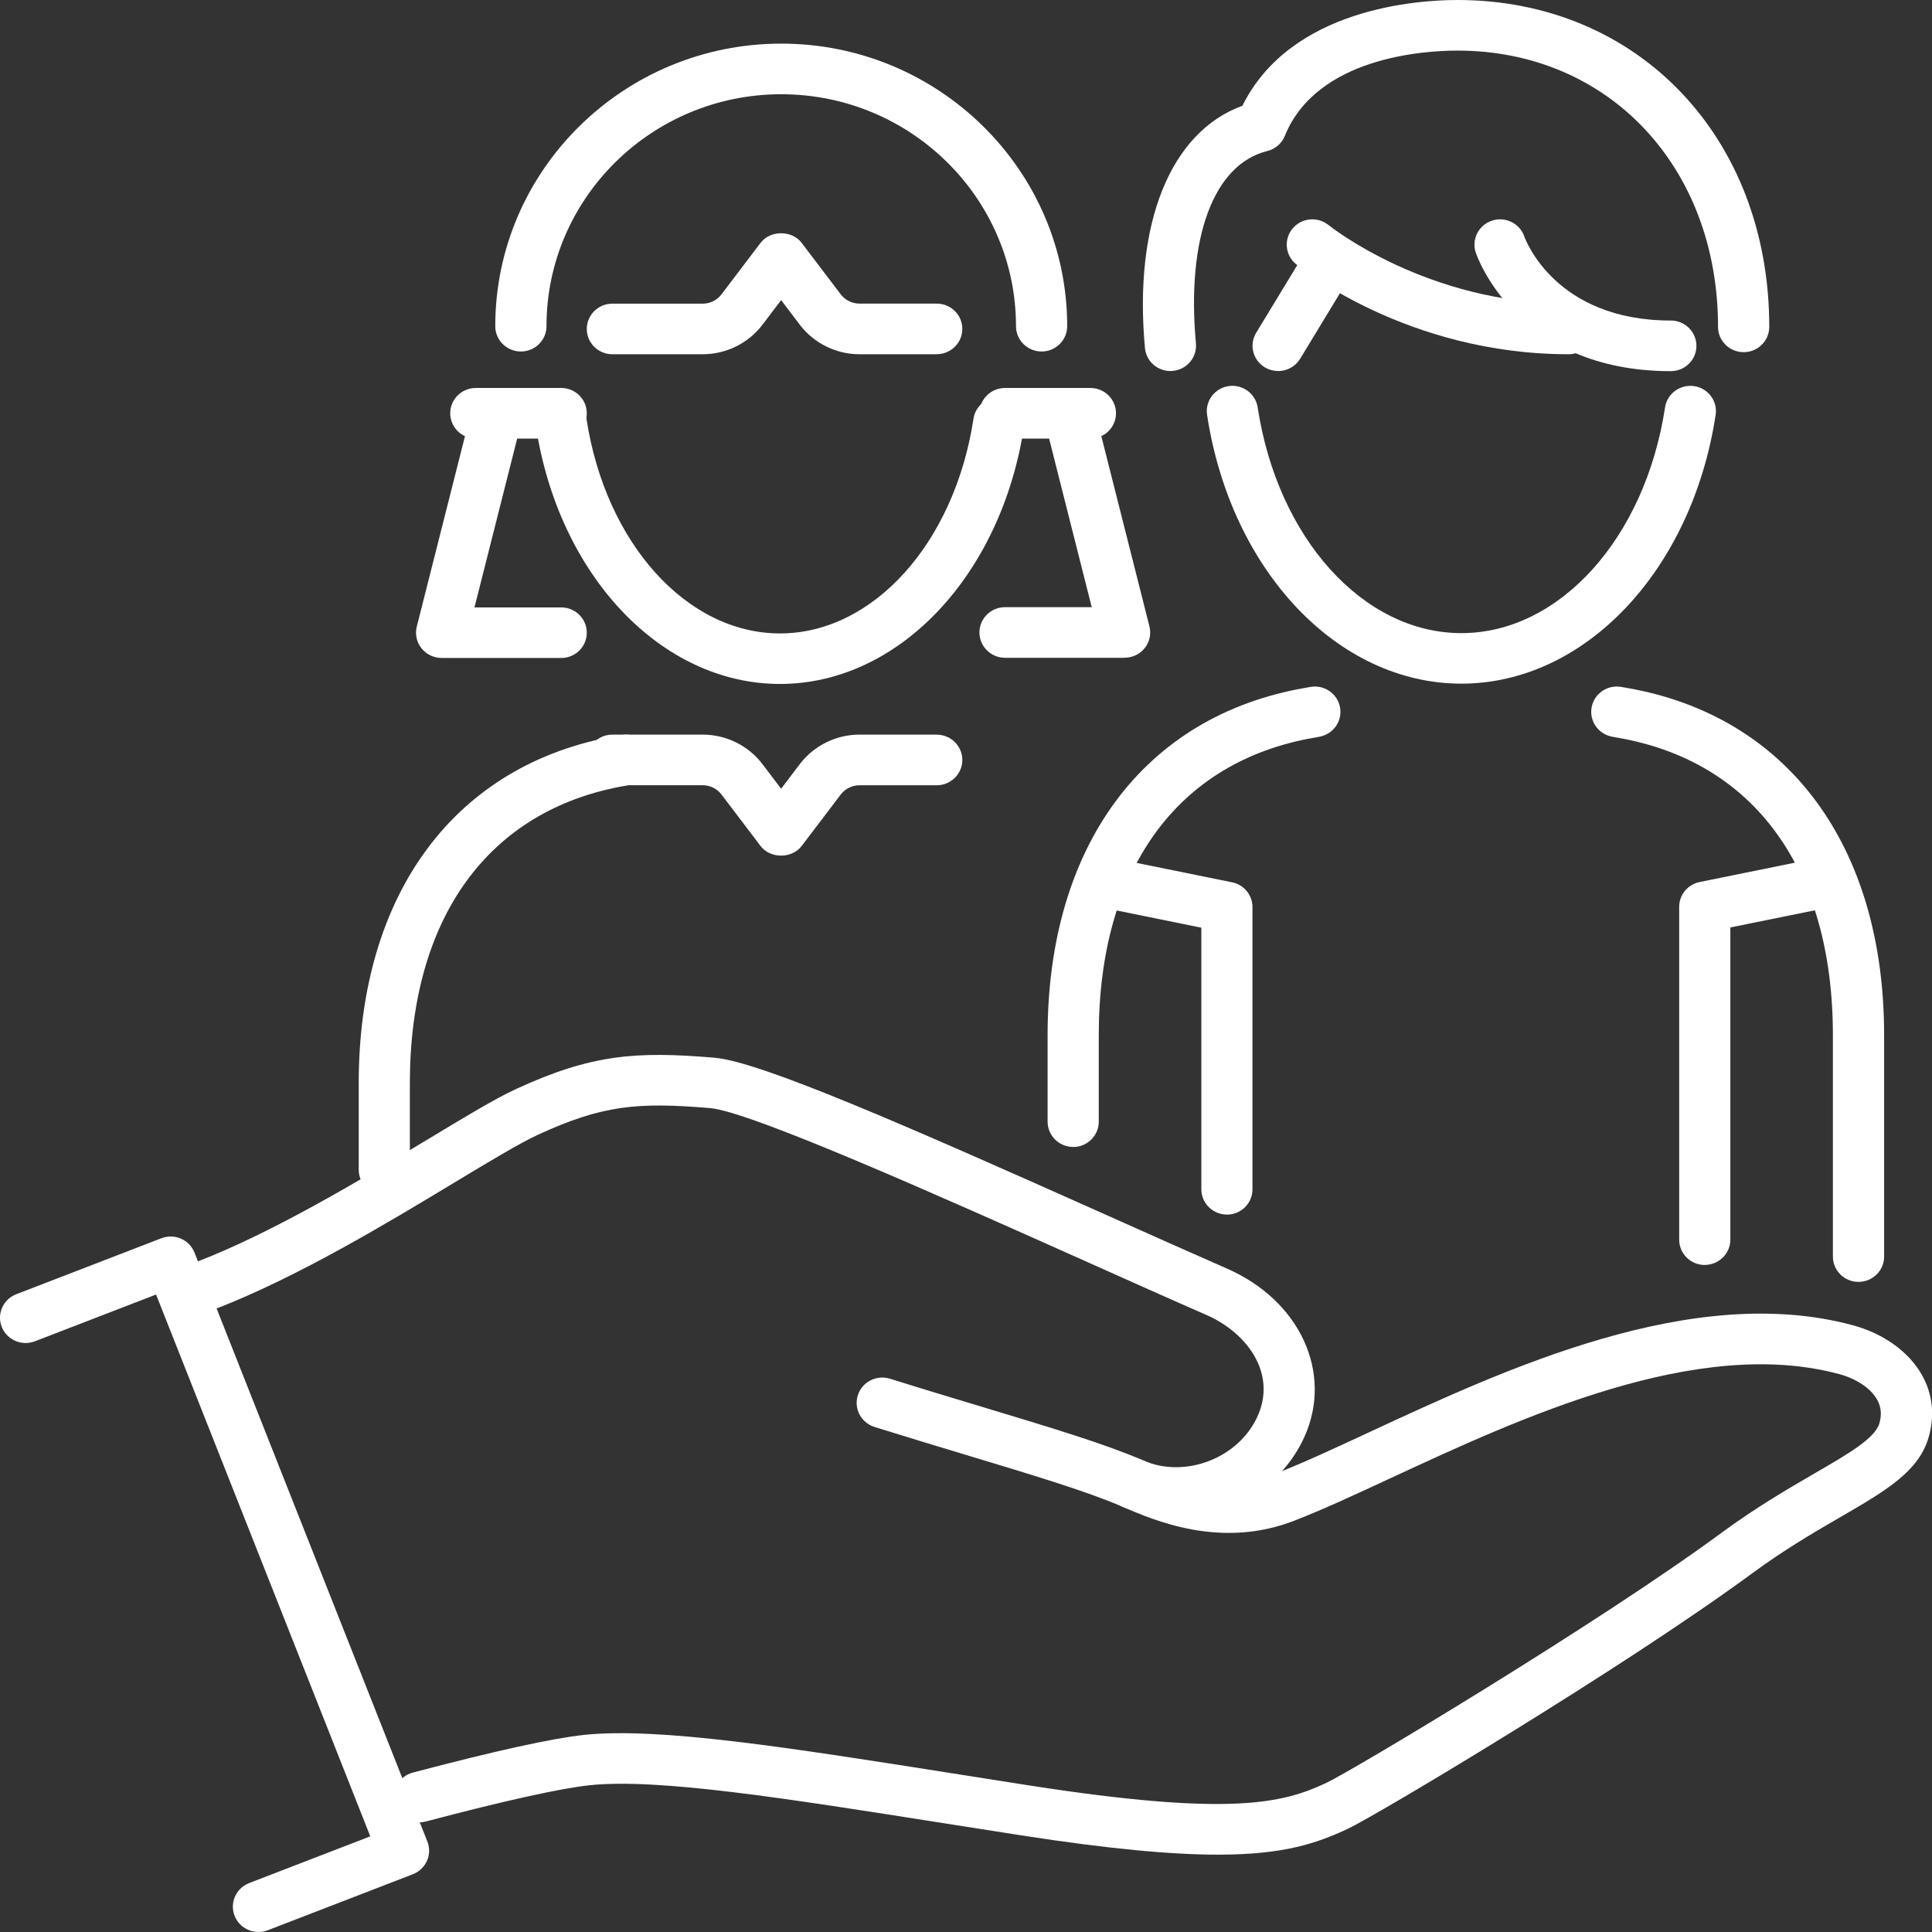 <svg width="64" height="64" viewBox="0 0 64 64" fill="none" xmlns="http://www.w3.org/2000/svg">
<rect x="0" y="0" width="64" height="64" fill="#333333" stroke="none"/>
<g clip-path="url(#clip0_7654_15771)">
<path d="M18.588 21.795H14.63C14.369 21.795 14.121 21.677 13.961 21.474C13.8 21.271 13.743 21.005 13.807 20.755L15.504 14.05C15.617 13.6 16.075 13.326 16.533 13.44C16.988 13.551 17.263 14.008 17.15 14.457L15.718 20.121H18.59C19.058 20.121 19.438 20.495 19.438 20.959C19.438 21.423 19.058 21.797 18.59 21.797L18.588 21.795Z" fill="white"/>
<path d="M25.839 22.657C21.906 22.657 18.506 19.066 17.752 14.119C17.682 13.661 18.001 13.235 18.463 13.166C18.931 13.096 19.358 13.412 19.428 13.871C20.056 17.992 22.751 20.983 25.837 20.983C28.923 20.983 31.619 17.992 32.248 13.871C32.318 13.412 32.746 13.098 33.212 13.166C33.674 13.235 33.994 13.661 33.924 14.119C33.17 19.067 29.769 22.657 25.837 22.657H25.839Z" fill="white"/>
<path d="M31.03 11.735H28.471C27.698 11.735 26.959 11.37 26.495 10.758L25.876 9.942L25.257 10.758C24.793 11.37 24.054 11.735 23.279 11.735H20.286C19.818 11.735 19.438 11.361 19.438 10.897C19.438 10.433 19.818 10.059 20.286 10.059H23.279C23.522 10.059 23.754 9.944 23.899 9.752L25.196 8.043C25.516 7.621 26.233 7.621 26.554 8.043L27.852 9.752C27.997 9.944 28.228 10.057 28.471 10.057H31.03C31.498 10.057 31.878 10.431 31.878 10.895C31.878 11.359 31.498 11.733 31.03 11.733V11.735Z" fill="white"/>
<path d="M31.03 24.335H28.471C27.698 24.335 26.959 24.7 26.495 25.312L25.876 26.128L25.257 25.312C24.793 24.7 24.054 24.335 23.279 24.335H20.286C19.818 24.335 19.438 24.709 19.438 25.173C19.438 25.637 19.818 26.012 20.286 26.012H23.279C23.522 26.012 23.754 26.127 23.899 26.318L25.196 28.027C25.516 28.449 26.233 28.449 26.554 28.027L27.852 26.318C27.997 26.127 28.228 26.013 28.471 26.013H31.03C31.498 26.013 31.878 25.639 31.878 25.175C31.878 24.711 31.498 24.337 31.03 24.337V24.335Z" fill="white"/>
<path d="M34.504 11.644C34.036 11.644 33.656 11.269 33.656 10.806C33.656 6.567 30.166 3.122 25.879 3.122C21.592 3.122 18.103 6.569 18.103 10.806C18.103 11.269 17.722 11.644 17.255 11.644C16.787 11.644 16.406 11.269 16.406 10.806C16.406 5.643 20.657 1.445 25.879 1.445C31.102 1.445 35.352 5.645 35.352 10.806C35.352 11.269 34.971 11.644 34.504 11.644Z" fill="white"/>
<path d="M48.411 22.647C44.314 22.647 40.772 18.902 39.986 13.744C39.916 13.285 40.236 12.86 40.698 12.79C41.16 12.723 41.592 13.037 41.662 13.495C42.322 17.828 45.159 20.973 48.409 20.973C51.66 20.973 54.497 17.828 55.157 13.495C55.227 13.037 55.655 12.725 56.121 12.79C56.585 12.86 56.903 13.287 56.833 13.744C56.045 18.902 52.503 22.647 48.408 22.647H48.411Z" fill="white"/>
<path d="M40.644 40.234C40.177 40.234 39.796 39.859 39.796 39.396V30.731L36.904 30.143C36.446 30.05 36.15 29.606 36.244 29.154C36.338 28.701 36.787 28.409 37.246 28.502L40.814 29.227C41.208 29.307 41.49 29.65 41.49 30.048V39.398C41.49 39.861 41.11 40.236 40.642 40.236L40.644 40.234Z" fill="white"/>
<path d="M35.551 37.994C35.084 37.994 34.703 37.62 34.703 37.156V34.292C34.703 28.011 37.897 23.709 43.243 22.785L43.404 22.756C43.865 22.674 44.307 22.975 44.39 23.43C44.475 23.884 44.169 24.321 43.708 24.405L43.538 24.436C38.998 25.221 36.398 28.814 36.398 34.294V37.157C36.398 37.621 36.017 37.996 35.55 37.996L35.551 37.994Z" fill="white"/>
<path d="M12.731 39.587C12.264 39.587 11.883 39.213 11.883 38.749V35.886C11.883 29.605 15.076 25.303 20.422 24.379L20.583 24.349C21.045 24.267 21.487 24.569 21.57 25.023C21.655 25.478 21.348 25.914 20.888 25.998L20.718 26.029C16.178 26.815 13.577 30.408 13.577 35.888V38.751C13.577 39.215 13.197 39.589 12.729 39.589L12.731 39.587Z" fill="white"/>
<path d="M56.473 41.904C56.006 41.904 55.625 41.53 55.625 41.066V30.041C55.625 29.642 55.908 29.299 56.301 29.219L59.87 28.494C60.328 28.401 60.777 28.693 60.871 29.146C60.966 29.599 60.67 30.042 60.212 30.136L57.32 30.723V41.064C57.32 41.528 56.939 41.902 56.471 41.902L56.473 41.904Z" fill="white"/>
<path d="M61.565 42.464C61.098 42.464 60.717 42.09 60.717 41.626V34.292C60.717 28.813 58.117 25.219 53.58 24.436L53.407 24.405C52.946 24.321 52.641 23.884 52.725 23.43C52.81 22.973 53.248 22.674 53.711 22.756L53.878 22.785C59.22 23.709 62.414 28.011 62.414 34.292V41.626C62.414 42.09 62.033 42.464 61.565 42.464Z" fill="white"/>
<path d="M38.772 12.291C38.338 12.291 37.968 11.964 37.928 11.53C37.547 7.39 38.776 4.37 41.156 3.504C42.764 0.259 46.987 0 48.28 0C54.264 0 58.609 4.554 58.609 10.828C58.609 11.292 58.228 11.666 57.76 11.666C57.293 11.666 56.912 11.292 56.912 10.828C56.912 5.526 53.283 1.676 48.28 1.676C47.206 1.676 43.625 1.881 42.562 4.501C42.461 4.751 42.245 4.938 41.98 5.003C40.201 5.443 39.295 7.885 39.617 11.376C39.659 11.836 39.316 12.245 38.848 12.287C38.822 12.289 38.796 12.291 38.77 12.291H38.772Z" fill="white"/>
<path d="M51.956 11.734C46.621 11.734 43.078 8.868 42.93 8.747C42.57 8.451 42.522 7.922 42.821 7.567C43.121 7.211 43.655 7.164 44.015 7.46C44.047 7.485 47.257 10.06 51.956 10.06C52.424 10.06 52.804 10.434 52.804 10.898C52.804 11.362 52.424 11.736 51.956 11.736V11.734Z" fill="white"/>
<path d="M42.34 12.29C42.193 12.29 42.041 12.252 41.904 12.171C41.501 11.934 41.372 11.419 41.614 11.021L43.311 8.227C43.553 7.831 44.074 7.701 44.475 7.94C44.878 8.178 45.007 8.693 44.765 9.091L43.069 11.885C42.91 12.146 42.629 12.292 42.34 12.292V12.29Z" fill="white"/>
<path d="M55.346 12.295C50.27 12.295 48.941 8.529 48.887 8.369C48.739 7.93 48.98 7.456 49.423 7.31C49.865 7.162 50.344 7.399 50.495 7.834C50.539 7.956 51.534 10.618 55.348 10.618C55.816 10.618 56.196 10.993 56.196 11.457C56.196 11.92 55.816 12.295 55.348 12.295H55.346Z" fill="white"/>
<path d="M18.59 14.528H15.762C15.295 14.528 14.914 14.153 14.914 13.69C14.914 13.226 15.295 12.852 15.762 12.852H18.59C19.057 12.852 19.438 13.226 19.438 13.69C19.438 14.153 19.057 14.528 18.59 14.528Z" fill="white"/>
<path d="M37.252 21.79H33.294C32.826 21.79 32.445 21.415 32.445 20.951C32.445 20.488 32.826 20.113 33.294 20.113H36.165L34.733 14.449C34.619 14 34.896 13.545 35.35 13.432C35.805 13.319 36.267 13.592 36.38 14.042L38.076 20.747C38.139 20.997 38.084 21.262 37.923 21.466C37.762 21.669 37.514 21.788 37.254 21.788L37.252 21.79Z" fill="white"/>
<path d="M36.121 14.528H33.294C32.826 14.528 32.445 14.153 32.445 13.69C32.445 13.226 32.826 12.852 33.294 12.852H36.121C36.589 12.852 36.969 13.226 36.969 13.69C36.969 14.153 36.589 14.528 36.121 14.528Z" fill="white"/>
<path d="M38.969 50.283C38.365 50.283 37.757 50.165 37.182 49.913C36.753 49.725 36.561 49.23 36.749 48.806C36.938 48.383 37.441 48.191 37.867 48.379C39.263 48.991 41.037 48.302 41.661 46.909C42.303 45.477 41.292 44.139 39.961 43.558C38.749 43.029 37.368 42.41 35.931 41.767C31.261 39.68 24.867 36.82 23.52 36.707C21.117 36.506 19.955 36.606 17.811 37.594C17.22 37.867 16.218 38.471 15.061 39.168C12.855 40.5 9.833 42.324 7.117 43.368C6.682 43.534 6.189 43.323 6.019 42.892C5.849 42.461 6.065 41.975 6.501 41.807C9.076 40.816 12.023 39.037 14.176 37.739C15.427 36.984 16.416 36.387 17.094 36.075C19.605 34.917 21.088 34.821 23.664 35.038C25.183 35.164 29.997 37.275 36.631 40.24C38.065 40.881 39.442 41.497 40.651 42.026C43.06 43.082 44.164 45.472 43.214 47.59C42.462 49.266 40.736 50.285 38.969 50.285V50.283Z" fill="white"/>
<path d="M40.346 61.438C38.826 61.438 36.771 61.255 33.825 60.798C32.968 60.665 32.132 60.534 31.325 60.406C25.989 59.564 21.776 58.899 19.527 59.139C18.568 59.241 16.696 59.655 14.114 60.338C13.661 60.457 13.197 60.192 13.076 59.745C12.955 59.297 13.223 58.837 13.676 58.719C16.378 58.005 18.285 57.585 19.346 57.471C21.82 57.209 26.134 57.89 31.593 58.751C32.4 58.879 33.234 59.011 34.089 59.144C40.788 60.187 42.503 59.727 43.915 59.071C44.787 58.664 52.981 53.757 57.028 50.775C58.18 49.928 59.248 49.309 60.105 48.811C61.227 48.161 62.114 47.646 62.256 47.151C62.341 46.859 62.316 46.599 62.179 46.36C61.968 45.989 61.501 45.675 60.931 45.52C56.228 44.247 50.359 46.974 46.07 48.964C44.898 49.508 43.793 50.021 42.865 50.379C40.433 51.32 38.238 50.368 37.183 49.912C36.024 49.411 34.309 48.893 32.136 48.237C31.175 47.947 30.118 47.629 28.97 47.27C28.523 47.129 28.275 46.66 28.418 46.218C28.558 45.778 29.033 45.533 29.482 45.672C30.626 46.03 31.676 46.346 32.633 46.634C34.858 47.306 36.615 47.836 37.865 48.376C38.776 48.77 40.47 49.505 42.25 48.818C43.126 48.48 44.157 48.002 45.351 47.447C49.877 45.345 56.077 42.465 61.382 43.902C62.393 44.176 63.223 44.772 63.659 45.535C64.019 46.166 64.099 46.882 63.89 47.607C63.561 48.75 62.473 49.38 60.967 50.255C60.102 50.757 59.122 51.325 58.045 52.117C53.822 55.227 45.567 60.154 44.641 60.585C43.619 61.059 42.542 61.438 40.348 61.438H40.346Z" fill="white"/>
<path d="M8.563 63.999C8.225 63.999 7.903 63.796 7.772 63.466C7.602 63.035 7.816 62.549 8.254 62.379L12.266 60.831L5.17 42.883L1.158 44.431C0.722 44.601 0.23 44.388 0.058 43.957C-0.112 43.526 0.103 43.04 0.541 42.872L5.344 41.019C5.782 40.85 6.271 41.062 6.443 41.493L14.157 61.002C14.238 61.209 14.234 61.441 14.144 61.643C14.053 61.846 13.885 62.007 13.676 62.087L8.873 63.941C8.772 63.981 8.668 63.999 8.565 63.999H8.563Z" fill="white"/>
</g>
<defs>
<clipPath id="clip0_7654_15771">
<rect width="64" height="64" fill="white"/>
</clipPath>
</defs>
</svg>
